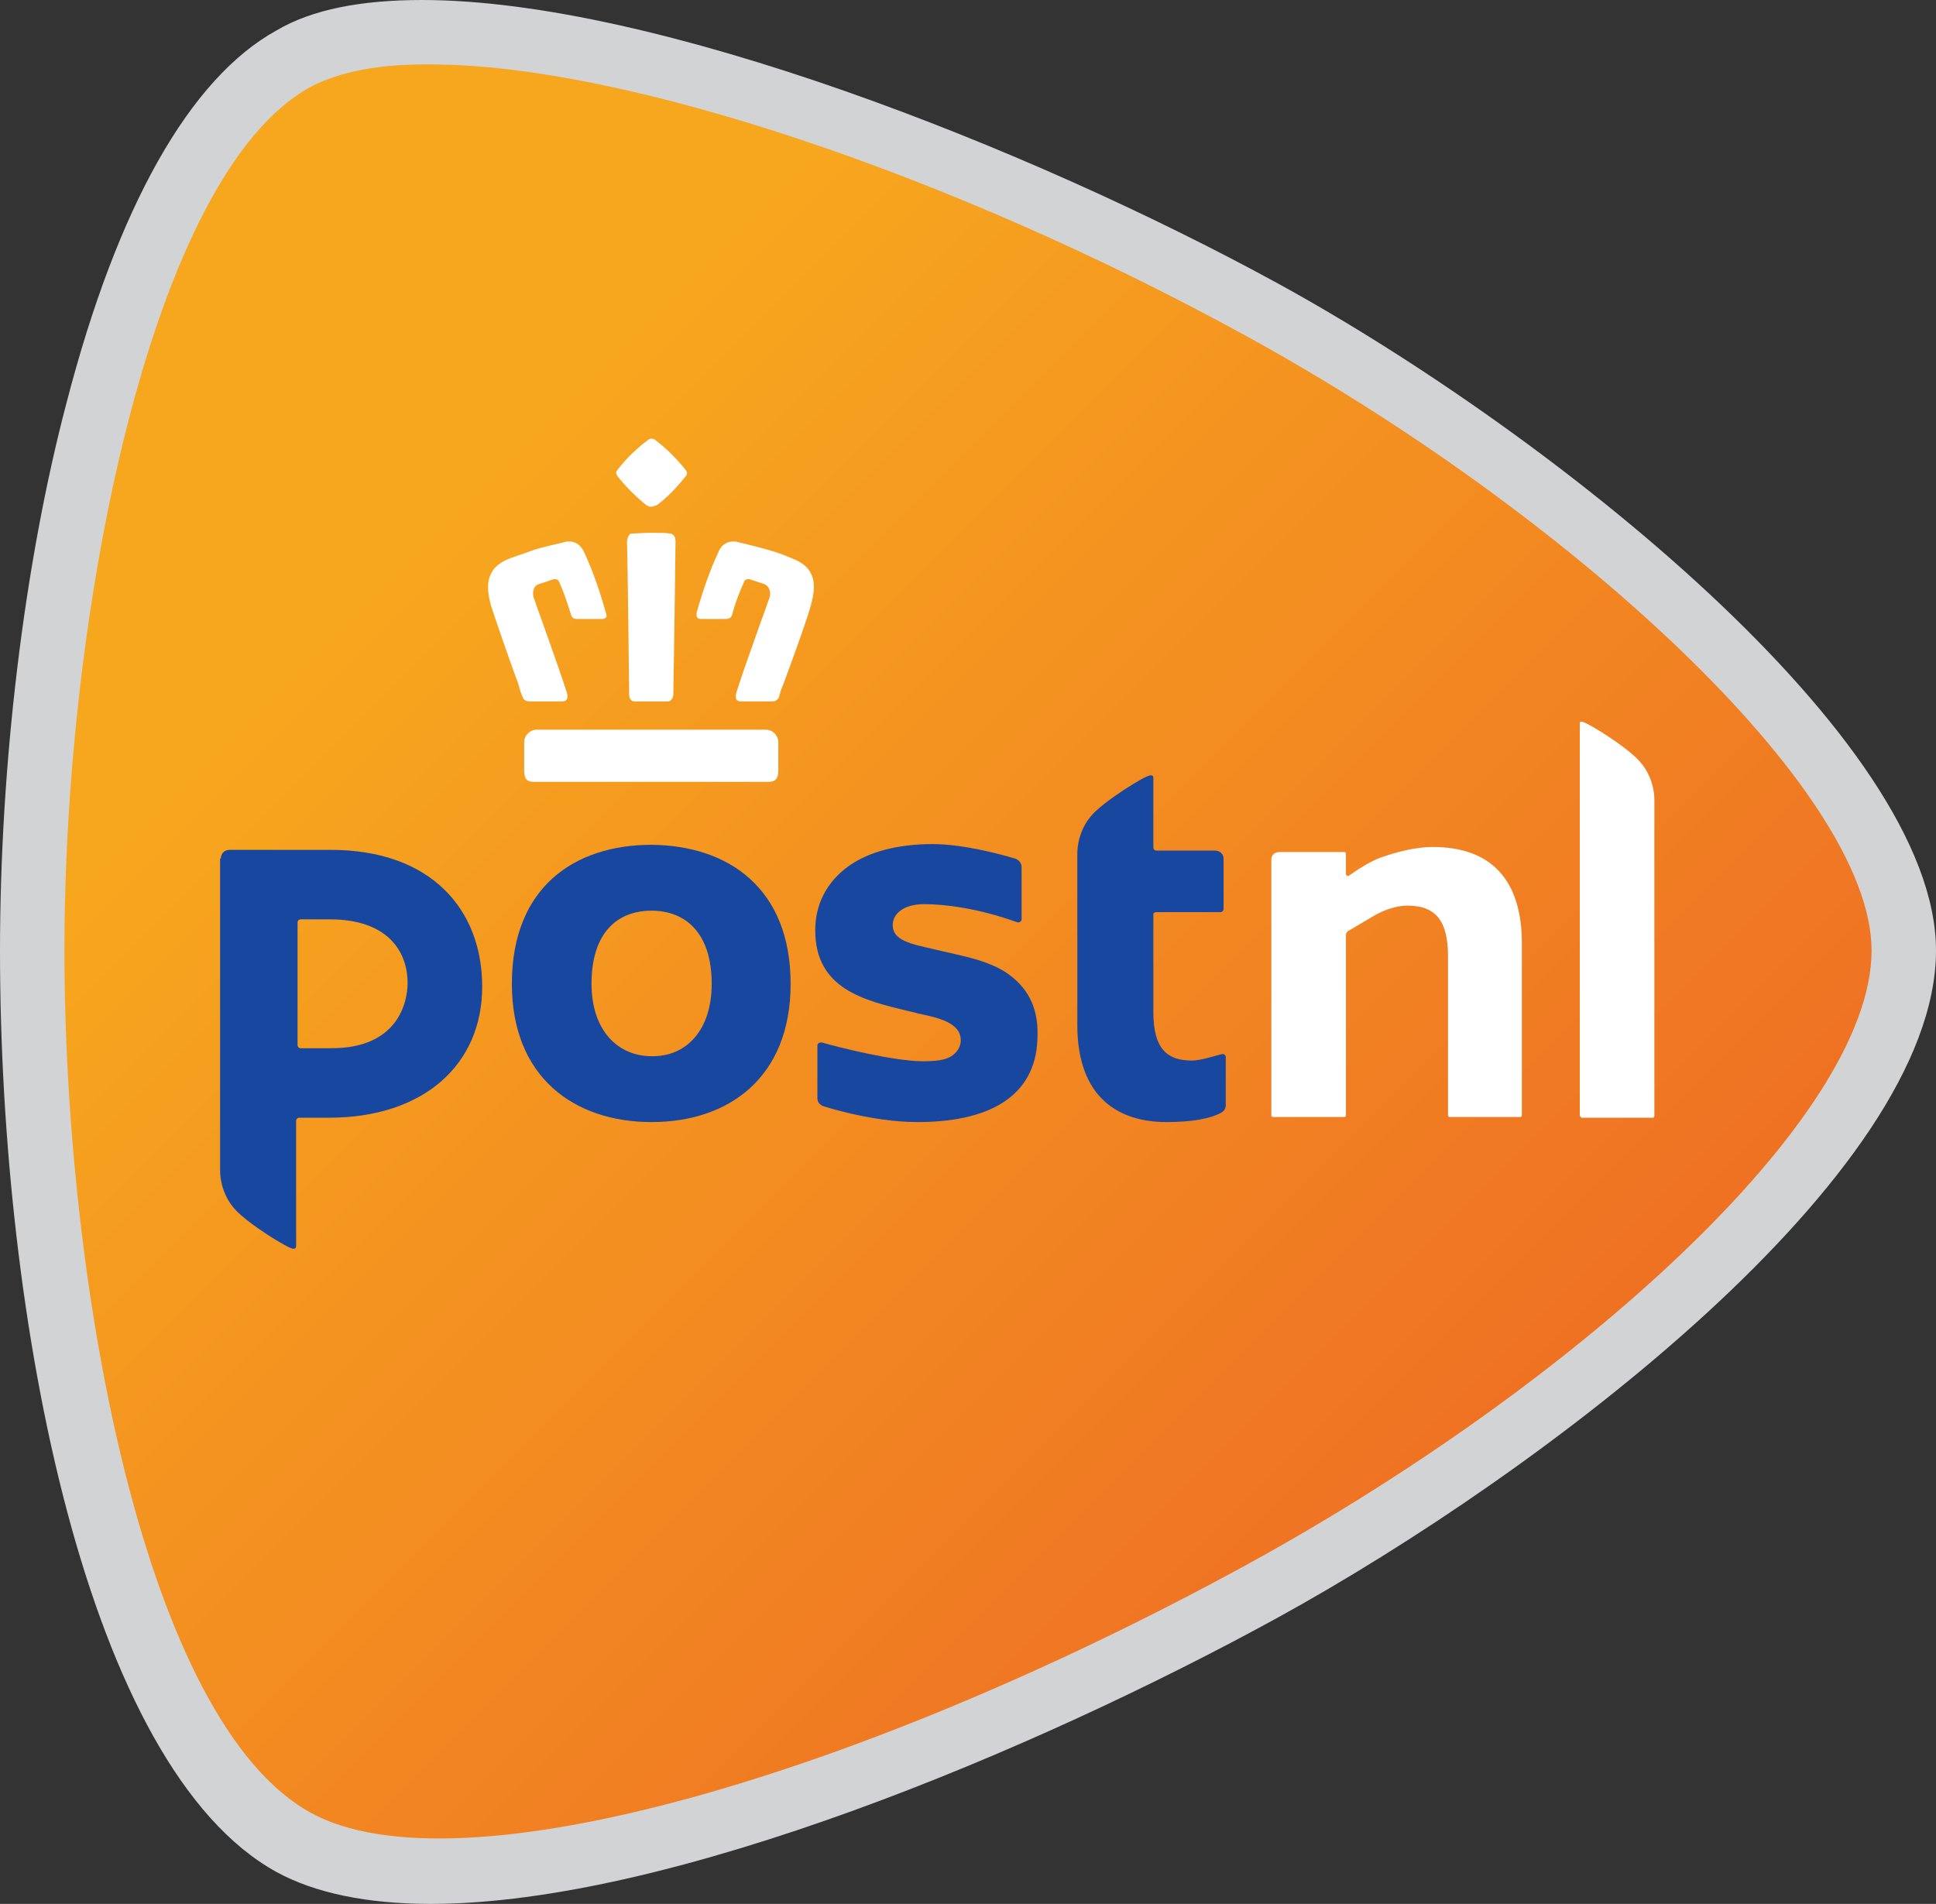 <?xml version="1.0" encoding="UTF-8"?> <!-- Generator: Adobe Illustrator 23.0.2, SVG Export Plug-In --> <svg xmlns="http://www.w3.org/2000/svg" xmlns:xlink="http://www.w3.org/1999/xlink" version="1.1" x="0px" y="0px" width="267.4px" height="263px" viewBox="0 0 267.4 263" style="enable-background:new 0 0 267.4 263;" xml:space="preserve"><rect x="0" y="0" width="267.4" height="263" fill="#333333" stroke="none"/> <style type="text/css"> .st0{fill:#D1D3D4;} .st1{clip-path:url(#SVGID_2_);fill:url(#SVGID_3_);} .st2{clip-path:url(#SVGID_5_);} .st3{clip-path:url(#SVGID_7_);} .st4{fill:#FFFFFF;} .st5{fill:#17479E;} .st6{clip-path:url(#SVGID_11_);fill:url(#SVGID_12_);} .st7{clip-path:url(#SVGID_14_);} .st8{clip-path:url(#SVGID_16_);} </style> <defs> </defs> <g> <g id="XMLID_10_"> <path id="XMLID_11_" class="st0" d="M58.3,0C90.4,0,142,20.3,176.4,39.1c37.8,20.7,91,63,91,92.2c0,31-54.4,72.1-91,92.2 C143.2,241.7,92.7,263,59.5,263c-8.8,0-16-1.5-21.3-4.4C12,244.2,0,182.6,0,131.4C0,105.7,3.3,78,9.2,55.6c7-27,17-44.8,29-51.4 C43.1,1.3,49.9,0,58.3,0"></path> </g> <g> <g> <g> <defs> <path id="SVGID_1_" d="M42.9,12c-22,12-34,72.2-34,119.2c0,47.3,11.3,106.7,34,119.2c20.5,11.3,76.5-5.4,129.2-34.2 c45.3-24.8,86.4-61.7,86.4-84.9c0-22.2-41.9-60.5-86.4-84.9C131.3,24,86.1,8.9,59.5,8.9C52.5,8.8,46.9,9.9,42.9,12"></path> </defs> <clipPath id="SVGID_2_"> <use xlink:href="#SVGID_1_" style="overflow:visible;"></use> </clipPath> <linearGradient id="SVGID_3_" gradientUnits="userSpaceOnUse" x1="1.4" y1="308.971" x2="266" y2="44.371" gradientTransform="matrix(1 0 0 -1 0 307.571)"> <stop offset="0.25" style="stop-color:#F7A71E"></stop> <stop offset="1" style="stop-color:#EB5926"></stop> </linearGradient> <rect class="st1" width="267.4" height="261.8"></rect> </g> <g> <defs> <path id="SVGID_4_" d="M42.9,12c-22,12-34,72.2-34,119.2c0,47.3,11.3,106.7,34,119.2c20.5,11.3,76.5-5.4,129.2-34.2 c45.3-24.8,86.4-61.7,86.4-84.9c0-22.2-41.9-60.5-86.4-84.9C131.3,24,86.1,8.9,59.5,8.9C52.5,8.8,46.9,9.9,42.9,12"></path> </defs> <clipPath id="SVGID_5_"> <use xlink:href="#SVGID_4_" style="overflow:visible;"></use> </clipPath> <g id="XMLID_1_" class="st2"> <g> <g id="XMLID_8_"> <g> <defs> <rect id="SVGID_6_" x="8.9" y="8.8" width="249.6" height="252.8"></rect> </defs> <clipPath id="SVGID_7_"> <use xlink:href="#SVGID_6_" style="overflow:visible;"></use> </clipPath> <g class="st3"> <g> <g> <defs> <rect id="SVGID_8_" x="8.9" y="8.8" width="249.6" height="252.8"></rect> </defs> <clipPath id="SVGID_9_"> <use xlink:href="#SVGID_8_" style="overflow:visible;"></use> </clipPath> </g> </g> </g> </g> </g> </g> <g id="XMLID_2_"> <path id="XMLID_7_" class="st4" d="M200.2,154.3c-0.1,0-0.2-0.1-0.2-0.2v-22c0-4.9-1.7-7-5.6-7c-1.4,0-3.1,0.5-4.8,1.5 c-1.7,1-3,1.8-3.4,2c-0.1,0.1-0.3,0.3-0.3,0.5v25c0,0.1-0.1,0.2-0.2,0.2h-9.9c-0.1,0-0.2-0.1-0.2-0.2v-35.4c0-0.6,0.5-1,1.1-1 h9c0.1,0,0.2,0.1,0.2,0.2v2.8c0,0.2,0.1,0.3,0.3,0.3c0.1,0,0.1,0,0.2-0.1l0.3-0.2c1.1-0.8,2.8-1.8,3.9-2.2 c2.5-0.9,5.1-1.5,7.3-1.5c8.1,0,12.3,4.6,12.3,13.3v23.8c0,0.1-0.1,0.2-0.2,0.2H200.2z"></path> <path id="XMLID_5_" class="st4" d="M218.4,154.3c-0.1,0-0.2-0.1-0.2-0.2V99.9c0-0.2,0-0.2,0.3-0.2c0.6,0,6.1,3.4,7.9,5.4 c1.3,1.4,2.1,3.4,2.1,5.4v43.7c0,0.1-0.1,0.2-0.2,0.2h-9.9L218.4,154.3L218.4,154.3z"></path> <path class="st5" d="M109.2,135.9c0,13-8.6,19.1-19.2,19.1c-10.7,0-19.3-6.2-19.3-19.1c0-13.3,8.6-19.2,19.3-19.2 C100.6,116.8,109.2,122.7,109.2,135.9 M98.3,135.9c0-7-3.6-10.1-8.3-10.1c-4.8,0-8.3,3.1-8.3,10.1c0,6.4,3.6,10,8.3,10 C94.7,146,98.3,142.4,98.3,135.9"></path> <path id="XMLID_4_" class="st5" d="M159.3,107.5c0-0.3-0.1-0.4-0.4-0.4c-0.7,0-6.3,3.5-8,5.4c-1.3,1.4-2.1,3.4-2.1,5.5v23.6 c0,10.2,5.9,13.4,12.3,13.4c3.7,0,6.1-0.5,7.6-1.3c0.3-0.2,0.6-0.5,0.6-1V146c0-0.2-0.2-0.4-0.4-0.4c-0.4,0-2.8,0.9-4.3,0.9 c-3.3,0-5.3-1.5-5.3-6.7v-13.5c0-0.2,0.2-0.3,0.4-0.3h8.9c0.2,0,0.4-0.2,0.4-0.4l0,0v-7c0-0.6-0.5-1.1-1.2-1.1h-8.1 c-0.2,0-0.4-0.2-0.4-0.4V107.5z"></path> <path class="st5" d="M30.5,118.6c0-0.7,0.5-1.2,1.2-1.2h14c13.8,0,20.9,8.2,20.9,18.9s-8,18.1-21.2,18.1h-4.1 c-0.2,0-0.4,0.2-0.4,0.4v17.3c0,0.3-0.1,0.4-0.4,0.4c-0.7,0-6.3-3.5-8-5.4c-1.3-1.4-2.1-3.4-2.1-5.5v-43L30.5,118.6 L30.5,118.6z M56.3,135.8c0-4.5-2.9-8.8-10.7-8.8h-4.1c-0.2,0-0.4,0.2-0.4,0.4v17c0,0.2,0.2,0.4,0.4,0.4h4.3 C55,144.8,56.3,138.4,56.3,135.8"></path> <path id="XMLID_3_" class="st5" d="M138.9,134.3c-2.2-1.4-4.8-2-7.4-2.6c-0.5-0.1-2.2-0.5-2.6-0.6c-3.1-0.7-5.6-1.2-5.6-3.3 c0-1.7,1.7-2.9,4.3-2.9c3.3,0,7.9,0.7,12.9,2.5c0.2,0.1,0.6-0.1,0.6-0.4v-7.2c0-0.5-0.3-1-0.9-1.2c-1.7-0.5-7-2-11.4-2 c-4.9,0-9,1.1-11.8,3.2c-2.8,2.1-4.4,5.1-4.4,8.7c0,8.1,6.7,9.7,13,11.2c1,0.2,0.8,0.2,1.2,0.3c2.9,0.6,5.9,1.3,5.9,3.7 c0,0.7-0.3,1.3-0.8,1.8c-0.8,0.8-2,1.1-4.4,1.1c-4,0-11.6-1.9-14-2.6h-0.1c-0.3,0-0.5,0.2-0.5,0.4v7.3c0,0.5,0.3,0.9,0.8,1.1 c0,0,6.7,2.2,13,2.2c11,0,16.6-4.3,16.6-12C143.4,139.1,141.9,136.3,138.9,134.3"></path> <path class="st4" d="M73.7,108c-0.9,0-1.3-0.4-1.3-1.5v-4c0-0.9,0.8-1.7,1.7-1.7h31.7c0.9,0,1.7,0.8,1.7,1.7v4 c0,1-0.4,1.5-1.3,1.5H73.7z M102.4,96.9c-0.3,0-0.6-0.1-0.7-0.3c-0.1-0.2-0.1-0.5,0-0.9c1-3.3,4.6-13.1,4.6-13.2 c0.2-0.6,0-1.5-0.7-1.8l-1.8-0.6c-0.1,0-0.2-0.1-0.4-0.1c-0.4,0-0.6,0.2-0.6,0.3c-0.7,1.6-1.2,2.8-1.7,4.7 c-0.1,0.3-0.4,0.5-0.8,0.5h-3.5c-0.3,0-0.4-0.1-0.5-0.2c-0.1-0.1-0.1-0.3-0.1-0.6c0.9-3.2,1.8-5.8,3.1-8.6 c0.2-0.5,0.8-1.3,2-1.3c0.2,0,0.4,0,0.7,0.1l0,0c1.2,0.3,2.5,0.6,3.9,1c1.1,0.3,2.3,0.7,3.4,1.2c3.6,1.3,3.4,3.9,2.7,6.5 c-0.4,1.6-2.5,7.4-3.8,10.9c-0.3,0.7-0.5,1.3-0.6,1.8c-0.2,0.4-0.5,0.6-1,0.6L102.4,96.9L102.4,96.9z M87.7,96.9 c-0.8,0-0.8-0.9-0.8-0.9c0-0.2-0.2-18.6-0.3-21.2c0-0.2,0.1-0.6,0.3-0.9c0.1-0.2,0.3-0.2,0.6-0.2c0.4,0,1.3-0.1,2.5-0.1 c1.1,0,2.1,0,2.5,0.1c0.2,0,0.4,0.1,0.5,0.2c0.3,0.3,0.3,0.7,0.3,0.9c0,2.5-0.3,21-0.3,21.2c0,0-0.1,0.9-0.8,0.9H87.7z M73.2,96.9c-0.5,0-0.9-0.2-1-0.6c-0.2-0.4-0.4-1-0.6-1.8c-1.3-3.5-3.3-9.3-3.8-10.9c-0.7-2.6-0.8-5.2,2.7-6.5 c1.2-0.4,2.3-0.8,3.4-1.2c1.4-0.4,2.8-0.7,4-1l0,0c0.2-0.1,0.5-0.1,0.7-0.1c1.2,0,1.7,0.8,2,1.3c1.3,2.8,2.2,5.4,3.1,8.6 c0.1,0.3,0.1,0.5,0,0.6s-0.3,0.2-0.5,0.2h-3.5c-0.5,0-0.7-0.2-0.8-0.5c-0.6-1.9-1-3.1-1.7-4.7c-0.1-0.2-0.3-0.3-0.6-0.3 c-0.1,0-0.2,0-0.4,0.1l-1.8,0.6c-0.7,0.2-0.9,1.1-0.7,1.8c0,0.1,3.6,10,4.6,13.2c0.1,0.4,0.1,0.7,0,0.9s-0.4,0.3-0.7,0.3 L73.2,96.9L73.2,96.9z M89.9,70c-0.2,0-0.4-0.1-0.6-0.2c-1.5-1.2-2.8-2.5-4-4c-0.1-0.2-0.4-0.5,0-0.9c1.2-1.6,2.7-3,4.3-4.2 c0.2-0.1,0.3-0.1,0.4-0.1c0.1,0,0.2,0,0.4,0.1c1.6,1.2,3,2.6,4.3,4.2c0.3,0.4,0.2,0.7,0,0.9c-1.2,1.5-2.5,2.9-4,4 C90.3,69.9,90.1,70,89.9,70L89.9,70z"></path> </g> </g> </g> </g> </g> </g> </svg> 